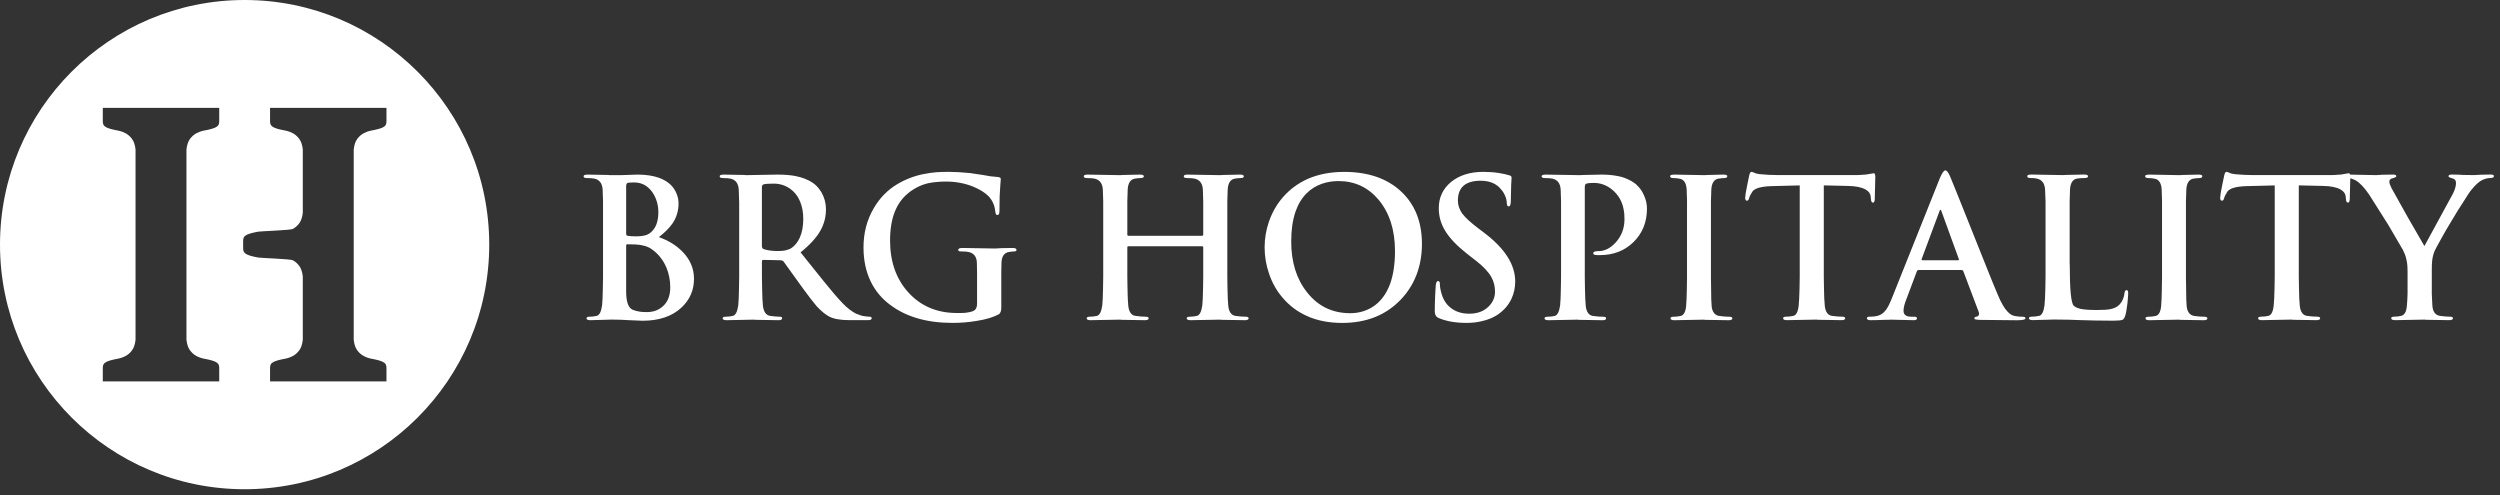 <svg width="212" height="42" viewBox="0 0 212 42" fill="none" xmlns="http://www.w3.org/2000/svg">
<rect x="0" y="0" width="212" height="42" fill="#333333" stroke="none"/>
<g id="Group 83">
<path id="Vector" d="M20.743 0C9.286 0 0 9.288 0 20.743C0 32.199 9.288 41.487 20.743 41.487C32.199 41.487 41.487 32.199 41.487 20.743C41.487 9.288 32.199 0 20.743 0ZM18.59 10.22C18.59 10.416 18.582 10.594 18.42 10.714C18.295 10.808 18.136 10.881 17.942 10.93C17.749 10.983 17.54 11.03 17.311 11.071C17.081 11.113 16.864 11.191 16.655 11.301C16.449 11.411 16.266 11.572 16.112 11.781C15.956 11.99 15.857 12.288 15.812 12.669V28.818C15.857 29.202 15.956 29.497 16.112 29.708C16.266 29.917 16.449 30.076 16.655 30.188C16.861 30.298 17.081 30.376 17.311 30.418C17.54 30.46 17.752 30.507 17.942 30.559C18.136 30.611 18.295 30.682 18.42 30.776C18.579 30.896 18.59 31.071 18.59 31.269V32.342H8.717V31.269C8.717 31.073 8.724 30.896 8.886 30.776C9.012 30.682 9.171 30.609 9.364 30.559C9.557 30.507 9.766 30.46 9.996 30.418C10.226 30.376 10.442 30.298 10.651 30.188C10.857 30.079 11.04 29.917 11.194 29.708C11.351 29.499 11.45 29.202 11.494 28.818V12.669C11.45 12.285 11.351 11.99 11.194 11.781C11.04 11.572 10.857 11.413 10.651 11.301C10.445 11.191 10.226 11.113 9.996 11.071C9.766 11.03 9.555 10.983 9.364 10.93C9.171 10.878 9.012 10.808 8.886 10.714C8.727 10.594 8.717 10.419 8.717 10.22V9.147H18.59V10.22ZM32.773 10.22C32.773 10.416 32.765 10.594 32.603 10.714C32.478 10.808 32.319 10.881 32.125 10.93C31.932 10.983 31.723 11.03 31.494 11.071C31.264 11.113 31.047 11.191 30.838 11.301C30.632 11.411 30.449 11.572 30.295 11.781C30.139 11.99 30.04 12.288 29.995 12.669V28.818C30.04 29.202 30.139 29.497 30.295 29.708C30.449 29.917 30.632 30.076 30.838 30.188C31.045 30.298 31.264 30.376 31.494 30.418C31.723 30.46 31.935 30.507 32.125 30.559C32.319 30.611 32.478 30.682 32.603 30.776C32.762 30.896 32.773 31.071 32.773 31.269V32.342H22.9V31.269C22.9 31.073 22.907 30.896 23.069 30.776C23.195 30.682 23.354 30.609 23.547 30.559C23.74 30.507 23.949 30.46 24.179 30.418C24.409 30.376 24.625 30.298 24.834 30.188C25.04 30.079 25.223 29.917 25.377 29.708C25.534 29.499 25.633 29.202 25.677 28.818V23.44C25.633 23.056 25.534 22.761 25.377 22.55C25.223 22.341 25.04 22.182 24.834 22.07C24.628 21.96 22.127 21.882 21.897 21.84C21.668 21.798 21.456 21.751 21.265 21.699C21.072 21.647 20.913 21.576 20.788 21.482C20.628 21.362 20.618 21.187 20.618 20.989V20.495C20.618 20.3 20.626 20.122 20.788 20.002C20.913 19.908 21.072 19.835 21.265 19.785C21.459 19.733 21.668 19.686 21.897 19.644C22.127 19.603 24.628 19.524 24.834 19.415C25.04 19.302 25.223 19.143 25.377 18.934C25.534 18.725 25.633 18.428 25.677 18.044V12.666C25.633 12.283 25.534 11.988 25.377 11.779C25.223 11.57 25.04 11.411 24.834 11.298C24.628 11.189 24.409 11.111 24.179 11.069C23.949 11.027 23.738 10.98 23.547 10.928C23.354 10.876 23.195 10.805 23.069 10.711C22.91 10.591 22.9 10.416 22.9 10.218V9.145H32.773V10.218V10.22Z" fill="white"/>
<g id="Group">
<path id="Vector_2" d="M51.137 17.078L51.105 16.08C51.074 15.553 50.839 15.242 50.403 15.148C50.27 15.117 50.059 15.101 49.766 15.101C49.581 15.101 49.487 15.052 49.487 14.95C49.487 14.848 49.607 14.806 49.847 14.806L51.578 14.838C51.63 14.838 51.677 14.843 51.714 14.853H52.638L54.058 14.806C54.76 14.806 55.361 14.895 55.859 15.07C56.285 15.219 56.632 15.43 56.903 15.699C57.13 15.934 57.3 16.203 57.405 16.506C57.496 16.746 57.54 16.997 57.54 17.255C57.54 17.866 57.376 18.422 57.047 18.921C56.796 19.294 56.407 19.688 55.875 20.108C56.666 20.385 57.331 20.795 57.869 21.335C58.522 22.001 58.851 22.769 58.851 23.64C58.851 24.599 58.501 25.408 57.799 26.073C56.997 26.823 55.893 27.199 54.489 27.199L53.34 27.152C52.849 27.12 52.445 27.105 52.121 27.105H51.729C51.544 27.105 51.361 27.11 51.186 27.12L50.061 27.152C49.842 27.152 49.735 27.099 49.735 26.992C49.735 26.901 49.821 26.857 49.991 26.857C50.186 26.857 50.385 26.836 50.581 26.791C50.821 26.75 50.98 26.449 51.058 25.891C51.09 25.588 51.111 25.11 51.121 24.455C51.132 24.194 51.137 23.873 51.137 23.489V17.078ZM53.1 19.821C53.1 19.918 53.136 19.975 53.212 19.996C53.366 20.027 53.622 20.043 53.977 20.043C54.525 20.043 54.917 19.939 55.157 19.733C55.603 19.378 55.828 18.798 55.828 18.002C55.828 17.37 55.663 16.809 55.332 16.318C54.938 15.754 54.423 15.472 53.784 15.472C53.533 15.472 53.353 15.482 53.241 15.503C53.144 15.535 53.097 15.629 53.097 15.783V19.819L53.1 19.821ZM56.512 22.693C56.235 22.04 55.815 21.515 55.251 21.121C54.927 20.892 54.476 20.761 53.896 20.73C53.7 20.719 53.465 20.714 53.194 20.714C53.131 20.714 53.097 20.753 53.097 20.834V24.703C53.097 25.596 53.285 26.12 53.664 26.274C53.859 26.35 54.068 26.402 54.285 26.434C54.439 26.455 54.63 26.465 54.859 26.465C55.347 26.465 55.765 26.329 56.112 26.058C56.595 25.684 56.838 25.123 56.838 24.374C56.838 23.774 56.728 23.212 56.512 22.69V22.693Z" fill="white"/>
<path id="Vector_3" d="M62.678 17.078L62.646 16.08C62.615 15.553 62.38 15.242 61.944 15.148C61.811 15.117 61.599 15.101 61.307 15.101C61.122 15.101 61.028 15.052 61.028 14.95C61.028 14.848 61.148 14.806 61.388 14.806L63.135 14.838C63.176 14.838 63.218 14.843 63.255 14.853L65.925 14.806C66.536 14.806 67.056 14.848 67.481 14.934C68.045 15.047 68.528 15.237 68.933 15.509C69.204 15.694 69.45 15.966 69.666 16.32C69.917 16.767 70.042 17.239 70.042 17.741C70.042 18.386 69.891 18.981 69.588 19.526C69.254 20.132 68.687 20.758 67.888 21.401L69.852 23.849C70.483 24.635 71.013 25.254 71.439 25.7C71.828 26.105 72.211 26.405 72.595 26.601C72.671 26.632 72.747 26.658 72.828 26.682C72.88 26.713 72.94 26.734 73.002 26.744C73.044 26.765 73.096 26.781 73.154 26.791L73.266 26.807C73.451 26.838 73.603 26.854 73.72 26.854C73.853 26.854 73.919 26.898 73.919 26.99C73.919 27.097 73.814 27.149 73.608 27.149H72.052C71.272 27.149 70.689 27.045 70.306 26.838C69.982 26.663 69.632 26.376 69.261 25.977C68.98 25.648 68.583 25.134 68.074 24.437L66.455 22.189C66.392 22.111 66.293 22.069 66.16 22.069L64.74 22.038C64.654 22.038 64.612 22.082 64.612 22.173V23.489C64.612 23.873 64.617 24.194 64.628 24.455C64.638 25.108 64.659 25.588 64.693 25.891C64.745 26.439 64.959 26.739 65.33 26.791C65.654 26.833 65.92 26.857 66.129 26.857C66.262 26.857 66.327 26.901 66.327 26.992C66.327 27.099 66.218 27.152 66.001 27.152L64.072 27.12C64.019 27.12 63.975 27.115 63.944 27.105L61.607 27.152C61.388 27.152 61.281 27.099 61.281 26.992C61.281 26.901 61.367 26.857 61.537 26.857C61.733 26.857 61.931 26.836 62.127 26.791C62.367 26.75 62.526 26.449 62.605 25.891C62.636 25.588 62.657 25.11 62.667 24.455C62.678 24.194 62.683 23.873 62.683 23.489V17.078H62.678ZM64.607 20.834C64.607 20.983 64.654 21.079 64.751 21.121C65.074 21.234 65.489 21.288 65.996 21.288C66.502 21.288 66.891 21.194 67.152 21.009C67.434 20.803 67.656 20.516 67.823 20.148C68.019 19.712 68.118 19.182 68.118 18.56C68.118 18.012 68.029 17.529 67.854 17.109C67.711 16.749 67.505 16.443 67.233 16.193C66.766 15.777 66.225 15.571 65.615 15.571C65.184 15.571 64.897 15.592 64.753 15.634C64.656 15.665 64.609 15.744 64.609 15.866V20.834H64.607Z" fill="white"/>
<path id="Vector_4" d="M84.912 26.058C84.912 26.361 84.841 26.556 84.706 26.648C84.218 26.909 83.583 27.097 82.808 27.214C82.163 27.326 81.484 27.381 80.766 27.381C78.602 27.381 76.845 26.872 75.496 25.859C74.778 25.327 74.227 24.672 73.846 23.888C73.431 23.037 73.225 22.069 73.225 20.978C73.225 19.751 73.514 18.644 74.094 17.66C74.593 16.798 75.25 16.122 76.062 15.634C76.77 15.208 77.527 14.916 78.336 14.757C78.675 14.686 79.036 14.637 79.412 14.605C79.72 14.584 80.07 14.574 80.456 14.574C80.944 14.574 81.526 14.605 82.202 14.671C82.73 14.741 83.111 14.796 83.351 14.838C83.57 14.879 83.782 14.919 83.99 14.95C84.262 14.981 84.479 15.002 84.643 15.012C84.727 15.028 84.792 15.052 84.834 15.083C84.855 15.104 84.865 15.148 84.865 15.211L84.834 15.602C84.823 15.681 84.818 15.764 84.818 15.851C84.797 16.08 84.781 16.339 84.771 16.631C84.761 17.004 84.755 17.425 84.755 17.892C84.755 18.122 84.695 18.234 84.573 18.234C84.489 18.234 84.434 18.161 84.413 18.02L84.366 17.709C84.346 17.592 84.317 17.477 84.278 17.367C84.181 17.106 84.04 16.871 83.855 16.665C83.552 16.352 83.116 16.075 82.547 15.835C81.829 15.543 81.054 15.396 80.218 15.396C79.931 15.396 79.688 15.407 79.493 15.428C79.211 15.448 78.944 15.485 78.694 15.54C78.062 15.694 77.49 15.984 76.979 16.409C76.501 16.809 76.135 17.318 75.885 17.939C75.613 18.615 75.478 19.435 75.478 20.403C75.478 22.189 75.994 23.654 77.026 24.797C78.083 25.961 79.461 26.543 81.155 26.543H81.497C81.631 26.543 81.751 26.538 81.858 26.528C82.145 26.496 82.375 26.442 82.544 26.368C82.751 26.267 82.855 26.066 82.855 25.763V23.131C82.855 22.797 82.85 22.52 82.839 22.301C82.829 21.779 82.594 21.468 82.137 21.369C82.009 21.338 81.795 21.322 81.497 21.322C81.338 21.322 81.257 21.28 81.257 21.194C81.257 21.082 81.372 21.027 81.599 21.027L84.406 21.074C84.502 21.064 84.669 21.053 84.907 21.043L85.873 21.027C86.089 21.027 86.199 21.085 86.199 21.194C86.199 21.28 86.131 21.322 85.993 21.322C85.891 21.322 85.742 21.338 85.546 21.369C85.142 21.445 84.936 21.756 84.925 22.301C84.915 22.52 84.909 22.8 84.909 23.147V26.058H84.912Z" fill="white"/>
<path id="Vector_5" d="M101.93 19.996C101.998 19.996 102.034 19.96 102.034 19.884V17.078L102.003 16.08C101.972 15.553 101.737 15.242 101.301 15.148C101.168 15.117 100.956 15.101 100.661 15.101C100.476 15.101 100.382 15.052 100.382 14.95C100.382 14.848 100.497 14.806 100.724 14.806L103.468 14.853C103.543 14.843 103.629 14.838 103.731 14.838L105.136 14.806C105.363 14.806 105.478 14.853 105.478 14.95C105.478 15.052 105.378 15.101 105.183 15.101C105.06 15.101 104.903 15.117 104.713 15.148C104.339 15.211 104.138 15.524 104.107 16.08L104.076 17.078V23.489C104.076 23.873 104.081 24.194 104.091 24.455C104.102 25.108 104.123 25.593 104.154 25.906C104.206 26.455 104.42 26.75 104.791 26.791C105.094 26.833 105.371 26.857 105.621 26.857C105.796 26.857 105.885 26.901 105.885 26.992C105.885 27.099 105.775 27.152 105.559 27.152L103.582 27.12C103.541 27.12 103.496 27.115 103.454 27.105L100.974 27.152C100.745 27.152 100.632 27.099 100.632 26.992C100.632 26.901 100.719 26.857 100.888 26.857C101.084 26.857 101.283 26.836 101.478 26.791C101.718 26.75 101.878 26.449 101.956 25.891C101.987 25.588 102.008 25.11 102.019 24.455C102.029 24.194 102.034 23.873 102.034 23.489V20.978C102.034 20.915 102 20.881 101.93 20.881H95.693C95.631 20.881 95.597 20.913 95.597 20.978V23.489C95.597 23.873 95.602 24.194 95.612 24.455C95.623 25.108 95.644 25.593 95.675 25.906C95.727 26.455 95.941 26.75 96.312 26.791C96.615 26.833 96.892 26.857 97.142 26.857C97.317 26.857 97.406 26.901 97.406 26.992C97.406 27.099 97.296 27.152 97.079 27.152L95.101 27.12C95.059 27.12 95.017 27.115 94.973 27.105L92.477 27.152C92.258 27.152 92.151 27.099 92.151 26.992C92.151 26.901 92.237 26.857 92.407 26.857C92.603 26.857 92.801 26.836 92.997 26.791C93.237 26.75 93.396 26.449 93.474 25.891C93.506 25.588 93.527 25.11 93.537 24.455C93.547 24.194 93.553 23.873 93.553 23.489V17.078L93.521 16.08C93.49 15.553 93.255 15.242 92.819 15.148C92.686 15.117 92.475 15.101 92.182 15.101C91.997 15.101 91.903 15.052 91.903 14.95C91.903 14.848 92.018 14.806 92.245 14.806L94.989 14.853C95.064 14.843 95.15 14.838 95.252 14.838L96.657 14.806C96.884 14.806 96.999 14.853 96.999 14.95C96.999 15.052 96.899 15.101 96.704 15.101C96.586 15.101 96.43 15.117 96.234 15.148C95.86 15.211 95.659 15.524 95.628 16.08L95.597 17.078V19.884C95.597 19.96 95.628 19.996 95.693 19.996H101.93Z" fill="white"/>
<path id="Vector_6" d="M110.821 26.791C110.023 26.436 109.344 25.925 108.78 25.262C108.263 24.672 107.877 23.985 107.616 23.204C107.365 22.481 107.24 21.74 107.24 20.98C107.24 20.221 107.36 19.518 107.6 18.811C107.871 18.025 108.266 17.333 108.78 16.738C109.354 16.075 110.051 15.556 110.868 15.182C111.782 14.778 112.821 14.577 113.985 14.577C116.011 14.577 117.617 15.127 118.802 16.227C119.987 17.326 120.58 18.814 120.58 20.685C120.58 22.557 119.971 24.189 118.752 25.439C117.497 26.737 115.852 27.384 113.816 27.384C112.693 27.384 111.693 27.188 110.816 26.794L110.821 26.791ZM115.591 26.4C116.058 26.256 116.471 26.021 116.828 25.698C117.275 25.293 117.622 24.76 117.872 24.095C118.154 23.325 118.295 22.387 118.295 21.288C118.295 19.503 117.833 18.054 116.907 16.942C116.014 15.884 114.881 15.355 113.51 15.355C112.999 15.355 112.526 15.433 112.09 15.587C111.592 15.762 111.161 16.031 110.798 16.394C110.388 16.803 110.075 17.323 109.856 17.957C109.615 18.665 109.495 19.505 109.495 20.477C109.495 22.226 109.942 23.661 110.834 24.781C111.759 25.966 112.983 26.559 114.502 26.559C114.876 26.559 115.236 26.507 115.586 26.4H115.591Z" fill="white"/>
<path id="Vector_7" d="M121.979 26.958C121.773 26.867 121.668 26.682 121.668 26.4C121.668 26.016 121.679 25.58 121.7 25.092L121.747 24.262C121.768 23.974 121.836 23.831 121.945 23.831C122.055 23.831 122.104 23.925 122.104 24.11C122.104 24.33 122.154 24.609 122.256 24.948C122.426 25.512 122.734 25.935 123.18 26.217C123.564 26.473 124.034 26.601 124.592 26.601C125.279 26.601 125.824 26.4 126.234 25.995C126.597 25.635 126.777 25.215 126.777 24.734C126.777 24.288 126.678 23.883 126.482 23.523C126.242 23.082 125.806 22.614 125.174 22.119L124.425 21.536C123.553 20.85 122.929 20.197 122.551 19.573C122.191 18.983 122.008 18.346 122.008 17.66C122.008 16.756 122.35 16.018 123.036 15.443C123.744 14.864 124.658 14.574 125.78 14.574C126.247 14.574 126.689 14.605 127.104 14.671C127.268 14.697 127.425 14.728 127.574 14.759L127.949 14.856C128.103 14.887 128.182 14.955 128.182 15.054L128.15 15.636C128.14 15.811 128.135 15.999 128.135 16.195C128.124 16.446 128.119 16.717 128.119 17.01C128.119 17.338 128.059 17.503 127.936 17.503C127.829 17.503 127.777 17.404 127.777 17.208L127.761 17.041C127.751 16.955 127.73 16.866 127.696 16.769C127.618 16.529 127.503 16.318 127.354 16.133L127.122 15.869C127.015 15.772 126.895 15.686 126.762 15.605C126.438 15.42 126.039 15.326 125.566 15.326C124.274 15.326 123.629 15.887 123.629 17.01C123.629 17.393 123.749 17.754 123.987 18.093C124.237 18.438 124.694 18.86 125.357 19.362L125.811 19.704C127.597 21.043 128.49 22.432 128.49 23.867C128.49 24.405 128.38 24.901 128.163 25.358C127.902 25.901 127.5 26.353 126.96 26.713C126.576 26.953 126.151 27.125 125.683 27.23C125.279 27.332 124.838 27.381 124.36 27.381C123.412 27.381 122.619 27.24 121.976 26.958H121.979Z" fill="white"/>
<path id="Vector_8" d="M132.377 17.078L132.346 16.08C132.314 15.553 132.079 15.242 131.643 15.148C131.51 15.117 131.299 15.101 131.006 15.101C130.821 15.101 130.727 15.052 130.727 14.95C130.727 14.848 130.847 14.806 131.087 14.806L133.982 14.853C134.066 14.843 134.168 14.838 134.285 14.838L135.81 14.806C136.288 14.806 136.723 14.843 137.118 14.919C137.441 14.971 137.734 15.06 137.995 15.182C138.201 15.268 138.389 15.37 138.553 15.493L138.736 15.621L138.848 15.741C139.068 15.947 139.245 16.203 139.384 16.506C139.569 16.9 139.663 17.289 139.663 17.678C139.663 18.832 139.282 19.782 138.522 20.526C137.773 21.265 136.812 21.636 135.643 21.636H135.483C135.397 21.636 135.337 21.63 135.301 21.62C135.238 21.61 135.194 21.599 135.173 21.589C135.131 21.568 135.108 21.529 135.108 21.468C135.108 21.351 135.259 21.294 135.562 21.294C136.073 21.294 136.551 21.053 136.998 20.576C137.501 20.027 137.755 19.37 137.755 18.597C137.755 18.412 137.749 18.25 137.739 18.111C137.713 17.884 137.674 17.67 137.619 17.474C137.47 16.947 137.193 16.506 136.789 16.151C136.528 15.911 136.227 15.736 135.888 15.623C135.648 15.548 135.405 15.511 135.155 15.511C134.862 15.511 134.651 15.532 134.518 15.574C134.434 15.605 134.39 15.71 134.39 15.885V23.492C134.39 23.875 134.395 24.197 134.405 24.458C134.416 25.11 134.437 25.596 134.468 25.909C134.52 26.457 134.734 26.752 135.105 26.794C135.408 26.836 135.684 26.859 135.935 26.859C136.11 26.859 136.199 26.904 136.199 26.995C136.199 27.102 136.094 27.154 135.888 27.154L133.909 27.123C133.857 27.123 133.813 27.118 133.781 27.107L131.301 27.154C131.082 27.154 130.975 27.102 130.975 26.995C130.975 26.904 131.061 26.859 131.231 26.859C131.427 26.859 131.625 26.838 131.821 26.794C132.061 26.752 132.22 26.452 132.299 25.893C132.33 25.591 132.351 25.113 132.361 24.458C132.372 24.197 132.377 23.875 132.377 23.492V17.08V17.078Z" fill="white"/>
<path id="Vector_9" d="M143.062 17.078L143.03 16.08C142.999 15.543 142.811 15.237 142.472 15.164C142.313 15.122 142.119 15.101 141.89 15.101C141.715 15.101 141.626 15.044 141.626 14.934C141.626 14.848 141.757 14.806 142.018 14.806L144.537 14.853C144.599 14.843 144.686 14.838 144.793 14.838L146.132 14.806C146.359 14.806 146.474 14.848 146.474 14.934C146.474 15.047 146.385 15.101 146.21 15.101C146.082 15.101 145.92 15.117 145.725 15.148C145.351 15.211 145.15 15.524 145.119 16.08L145.088 17.078V23.547C145.088 23.936 145.093 24.264 145.103 24.536C145.103 25.189 145.119 25.677 145.15 25.995C145.208 26.473 145.427 26.739 145.803 26.794C146.111 26.836 146.39 26.859 146.641 26.859C146.816 26.859 146.905 26.904 146.905 26.995C146.905 27.102 146.8 27.154 146.594 27.154L144.615 27.123C144.563 27.123 144.511 27.118 144.464 27.107L141.984 27.154C141.764 27.154 141.657 27.102 141.657 26.995C141.657 26.904 141.746 26.859 141.921 26.859C142.117 26.859 142.315 26.838 142.511 26.794C142.772 26.742 142.929 26.47 142.981 25.98C143.012 25.672 143.033 25.191 143.044 24.536C143.054 24.264 143.059 23.936 143.059 23.547V17.078H143.062Z" fill="white"/>
<path id="Vector_10" d="M152.617 15.723L150.176 15.785C149.319 15.817 148.792 15.973 148.596 16.255C148.453 16.475 148.359 16.665 148.317 16.83C148.286 16.958 148.223 17.02 148.134 17.02C148.038 17.02 147.991 16.934 147.991 16.764C147.991 16.694 148.006 16.563 148.038 16.365C148.059 16.216 148.095 16.018 148.15 15.767C148.241 15.31 148.301 15.015 148.333 14.882C148.374 14.673 148.442 14.572 148.531 14.572C148.562 14.572 148.599 14.582 148.643 14.603L148.771 14.65C148.839 14.686 148.907 14.71 148.97 14.723C149.053 14.744 149.142 14.759 149.233 14.77C149.755 14.822 150.296 14.848 150.86 14.848H157.326C157.556 14.848 157.778 14.838 157.997 14.817C158.075 14.817 158.159 14.812 158.245 14.801L158.898 14.689C158.984 14.689 159.026 14.804 159.026 15.031L158.979 16.921C158.958 17.096 158.911 17.185 158.835 17.185C158.723 17.185 158.663 17.075 158.652 16.858L158.637 16.676C158.616 16.425 158.475 16.227 158.214 16.078C157.879 15.882 157.378 15.778 156.715 15.767L154.658 15.72V23.486C154.658 23.87 154.663 24.191 154.674 24.452C154.684 25.105 154.705 25.591 154.739 25.904C154.791 26.452 155.005 26.747 155.376 26.789C155.679 26.831 155.955 26.854 156.206 26.854C156.381 26.854 156.47 26.898 156.47 26.99C156.47 27.097 156.365 27.149 156.159 27.149L154.18 27.118C154.128 27.118 154.079 27.113 154.037 27.102L151.533 27.149C151.314 27.149 151.207 27.097 151.207 26.99C151.207 26.898 151.296 26.854 151.471 26.854C151.666 26.854 151.865 26.833 152.061 26.789C152.322 26.737 152.478 26.436 152.53 25.888C152.562 25.585 152.585 25.108 152.601 24.452C152.611 24.191 152.617 23.87 152.617 23.486V15.72V15.723Z" fill="white"/>
<path id="Vector_11" d="M162.696 22.891C162.633 22.891 162.581 22.933 162.545 23.019L161.667 25.356C161.503 25.76 161.419 26.092 161.419 26.353C161.419 26.687 161.639 26.857 162.072 26.857H162.32C162.479 26.857 162.56 26.901 162.56 26.992C162.56 27.099 162.469 27.152 162.289 27.152L160.294 27.105C160.273 27.115 160.242 27.12 160.198 27.12H159.83C159.362 27.141 158.96 27.152 158.626 27.152C158.42 27.152 158.315 27.099 158.315 26.992C158.315 26.901 158.381 26.857 158.514 26.857C158.673 26.857 158.84 26.846 159.015 26.825C159.365 26.784 159.649 26.627 159.869 26.355C160.038 26.16 160.216 25.826 160.404 25.358L164.502 15.104C164.688 14.668 164.842 14.449 164.964 14.449C165.087 14.449 165.218 14.621 165.372 14.968C165.458 15.164 165.675 15.699 166.024 16.571L168.408 22.536C168.844 23.633 169.181 24.458 169.421 25.016C169.692 25.669 169.964 26.139 170.235 26.421C170.347 26.543 170.46 26.635 170.577 26.7C170.653 26.742 170.744 26.776 170.856 26.797C171.073 26.838 171.303 26.862 171.543 26.862C171.687 26.862 171.757 26.906 171.757 26.998C171.757 27.105 171.504 27.157 171 27.157L167.818 27.125L167.554 27.094C167.468 27.084 167.426 27.052 167.426 26.998C167.426 26.906 167.502 26.857 167.651 26.846C167.721 26.825 167.771 26.784 167.802 26.718C167.833 26.643 167.833 26.562 167.802 26.47L166.494 23.009C166.463 22.933 166.408 22.896 166.335 22.896H162.691L162.696 22.891ZM166.03 22.069C166.105 22.069 166.131 22.038 166.111 21.972L164.643 17.936C164.617 17.84 164.586 17.793 164.555 17.793C164.513 17.793 164.479 17.84 164.458 17.936L162.96 21.957C162.939 22.032 162.96 22.069 163.025 22.069H166.032H166.03Z" fill="white"/>
<path id="Vector_12" d="M175.514 22.411C175.514 24.559 175.628 25.732 175.856 25.927C175.994 26.055 176.198 26.147 176.469 26.199C176.767 26.259 177.218 26.288 177.824 26.288C178.351 26.288 178.727 26.264 178.957 26.215C179.291 26.152 179.552 26.021 179.737 25.823C179.978 25.562 180.119 25.236 180.16 24.841C180.181 24.682 180.244 24.601 180.343 24.601C180.429 24.601 180.471 24.693 180.471 24.873C180.471 25.006 180.45 25.285 180.408 25.711L180.327 26.285C180.296 26.491 180.262 26.648 180.223 26.755C180.171 26.94 180.095 27.06 179.998 27.115C179.876 27.167 179.607 27.194 179.192 27.194C178.704 27.194 178.187 27.188 177.644 27.178L176.432 27.146C175.704 27.115 175.038 27.099 174.438 27.099H174.046C173.861 27.099 173.684 27.105 173.511 27.115L172.378 27.146C172.159 27.146 172.052 27.094 172.052 26.987C172.052 26.896 172.141 26.852 172.316 26.852C172.511 26.852 172.71 26.831 172.906 26.786C173.146 26.744 173.302 26.444 173.375 25.886C173.407 25.583 173.43 25.105 173.446 24.45C173.456 24.189 173.462 23.868 173.462 23.484V17.072L173.422 16.075C173.391 15.548 173.156 15.237 172.72 15.143C172.592 15.112 172.415 15.096 172.185 15.096C172 15.096 171.906 15.047 171.906 14.945C171.906 14.843 172.026 14.801 172.266 14.801L174.929 14.848C175.004 14.838 175.096 14.833 175.208 14.833L176.725 14.801C176.952 14.801 177.067 14.848 177.067 14.945C177.067 15.047 176.968 15.096 176.772 15.096C176.545 15.096 176.331 15.112 176.135 15.143C175.767 15.206 175.568 15.519 175.537 16.075L175.506 17.072V22.408L175.514 22.411Z" fill="white"/>
<path id="Vector_13" d="M183.343 17.078L183.311 16.08C183.28 15.543 183.092 15.237 182.753 15.164C182.593 15.122 182.4 15.101 182.17 15.101C181.995 15.101 181.907 15.044 181.907 14.934C181.907 14.848 182.037 14.806 182.298 14.806L184.818 14.853C184.88 14.843 184.966 14.838 185.073 14.838L186.413 14.806C186.64 14.806 186.755 14.848 186.755 14.934C186.755 15.047 186.666 15.101 186.491 15.101C186.363 15.101 186.201 15.117 186.005 15.148C185.632 15.211 185.431 15.524 185.4 16.08L185.368 17.078V23.547C185.368 23.936 185.374 24.264 185.384 24.536C185.384 25.189 185.4 25.677 185.431 25.995C185.488 26.473 185.708 26.739 186.084 26.794C186.392 26.836 186.671 26.859 186.922 26.859C187.097 26.859 187.185 26.904 187.185 26.995C187.185 27.102 187.081 27.154 186.875 27.154L184.896 27.123C184.844 27.123 184.791 27.118 184.744 27.107L182.264 27.154C182.045 27.154 181.938 27.102 181.938 26.995C181.938 26.904 182.027 26.859 182.202 26.859C182.398 26.859 182.596 26.838 182.792 26.794C183.053 26.742 183.209 26.47 183.262 25.98C183.293 25.672 183.314 25.191 183.324 24.536C183.335 24.264 183.34 23.936 183.34 23.547V17.078H183.343Z" fill="white"/>
<path id="Vector_14" d="M192.897 15.723L190.456 15.785C189.6 15.817 189.072 15.973 188.877 16.255C188.733 16.475 188.639 16.665 188.597 16.83C188.566 16.958 188.503 17.02 188.415 17.02C188.318 17.02 188.271 16.934 188.271 16.764C188.271 16.694 188.287 16.563 188.318 16.365C188.339 16.216 188.375 16.018 188.43 15.767C188.522 15.31 188.582 15.015 188.613 14.882C188.655 14.673 188.723 14.572 188.811 14.572C188.843 14.572 188.879 14.582 188.924 14.603L189.052 14.65C189.119 14.686 189.187 14.71 189.25 14.723C189.333 14.744 189.422 14.759 189.514 14.77C190.036 14.822 190.576 14.848 191.14 14.848H197.606C197.836 14.848 198.058 14.838 198.277 14.817C198.356 14.817 198.439 14.812 198.525 14.801L199.178 14.689C199.264 14.689 199.306 14.804 199.306 15.031L199.259 16.921C199.238 17.096 199.191 17.185 199.115 17.185C199.003 17.185 198.943 17.075 198.932 16.858L198.917 16.676C198.896 16.425 198.755 16.227 198.494 16.078C198.16 15.882 197.659 15.778 196.995 15.767L194.938 15.72V23.486C194.938 23.87 194.944 24.191 194.954 24.452C194.964 25.105 194.985 25.591 195.019 25.904C195.071 26.452 195.286 26.747 195.656 26.789C195.959 26.831 196.236 26.854 196.486 26.854C196.661 26.854 196.75 26.898 196.75 26.99C196.75 27.097 196.646 27.149 196.439 27.149L194.461 27.118C194.408 27.118 194.359 27.113 194.317 27.102L191.814 27.149C191.594 27.149 191.487 27.097 191.487 26.99C191.487 26.898 191.576 26.854 191.751 26.854C191.947 26.854 192.145 26.833 192.341 26.789C192.602 26.737 192.759 26.436 192.811 25.888C192.842 25.585 192.866 25.108 192.881 24.452C192.892 24.191 192.897 23.87 192.897 23.486V15.72V15.723Z" fill="white"/>
<path id="Vector_15" d="M204.159 22.923C204.159 22.529 204.12 22.192 204.039 21.91C204.018 21.797 203.981 21.677 203.926 21.549L203.775 21.207L202.522 19.062L200.903 16.501C200.499 15.911 200.126 15.511 199.778 15.305C199.517 15.167 199.29 15.099 199.092 15.099C198.927 15.099 198.844 15.049 198.844 14.947C198.844 14.846 198.948 14.804 199.154 14.804L201.522 14.851C201.574 14.84 201.64 14.835 201.713 14.835H201.833C201.875 14.835 201.911 14.83 201.945 14.819C202.35 14.809 202.686 14.804 202.958 14.804C203.122 14.804 203.206 14.851 203.206 14.947C203.206 15.005 203.086 15.068 202.848 15.13C202.694 15.162 202.616 15.261 202.616 15.425C202.616 15.532 202.681 15.715 202.814 15.976L204.185 18.433L205.589 20.866L208.038 16.368C208.192 16.033 208.27 15.752 208.27 15.522C208.27 15.292 208.156 15.167 207.928 15.114L207.73 15.049C207.667 15.023 207.633 14.989 207.633 14.945C207.633 14.848 207.725 14.801 207.913 14.801L208.712 14.817C208.712 14.817 208.717 14.833 208.727 14.833L209.818 14.848L210.346 14.817L211.192 14.801C211.387 14.801 211.487 14.843 211.487 14.929C211.487 15.041 211.382 15.096 211.176 15.096C210.946 15.096 210.709 15.159 210.458 15.287C210.207 15.409 209.915 15.678 209.581 16.093C209.448 16.242 209.226 16.574 208.91 17.091C208.612 17.537 208.286 18.064 207.928 18.67C207.568 19.26 207.255 19.795 206.996 20.273C206.715 20.772 206.534 21.111 206.453 21.286C206.346 21.547 206.279 21.824 206.247 22.116C206.226 22.291 206.216 22.56 206.216 22.92V24.915C206.226 25.27 206.242 25.596 206.263 25.888C206.294 26.436 206.519 26.737 206.934 26.789C207.237 26.831 207.508 26.854 207.748 26.854C207.923 26.854 208.012 26.898 208.012 26.99C208.012 27.097 207.897 27.149 207.67 27.149L205.741 27.118C205.689 27.118 205.639 27.113 205.597 27.102L203.133 27.149C202.893 27.149 202.773 27.097 202.773 26.99C202.773 26.898 202.859 26.854 203.028 26.854C203.214 26.854 203.407 26.833 203.603 26.789C203.906 26.726 204.073 26.426 204.107 25.888C204.133 25.596 204.151 25.272 204.161 24.915V22.92L204.159 22.923Z" fill="white"/>
</g>
</g>
</svg>
